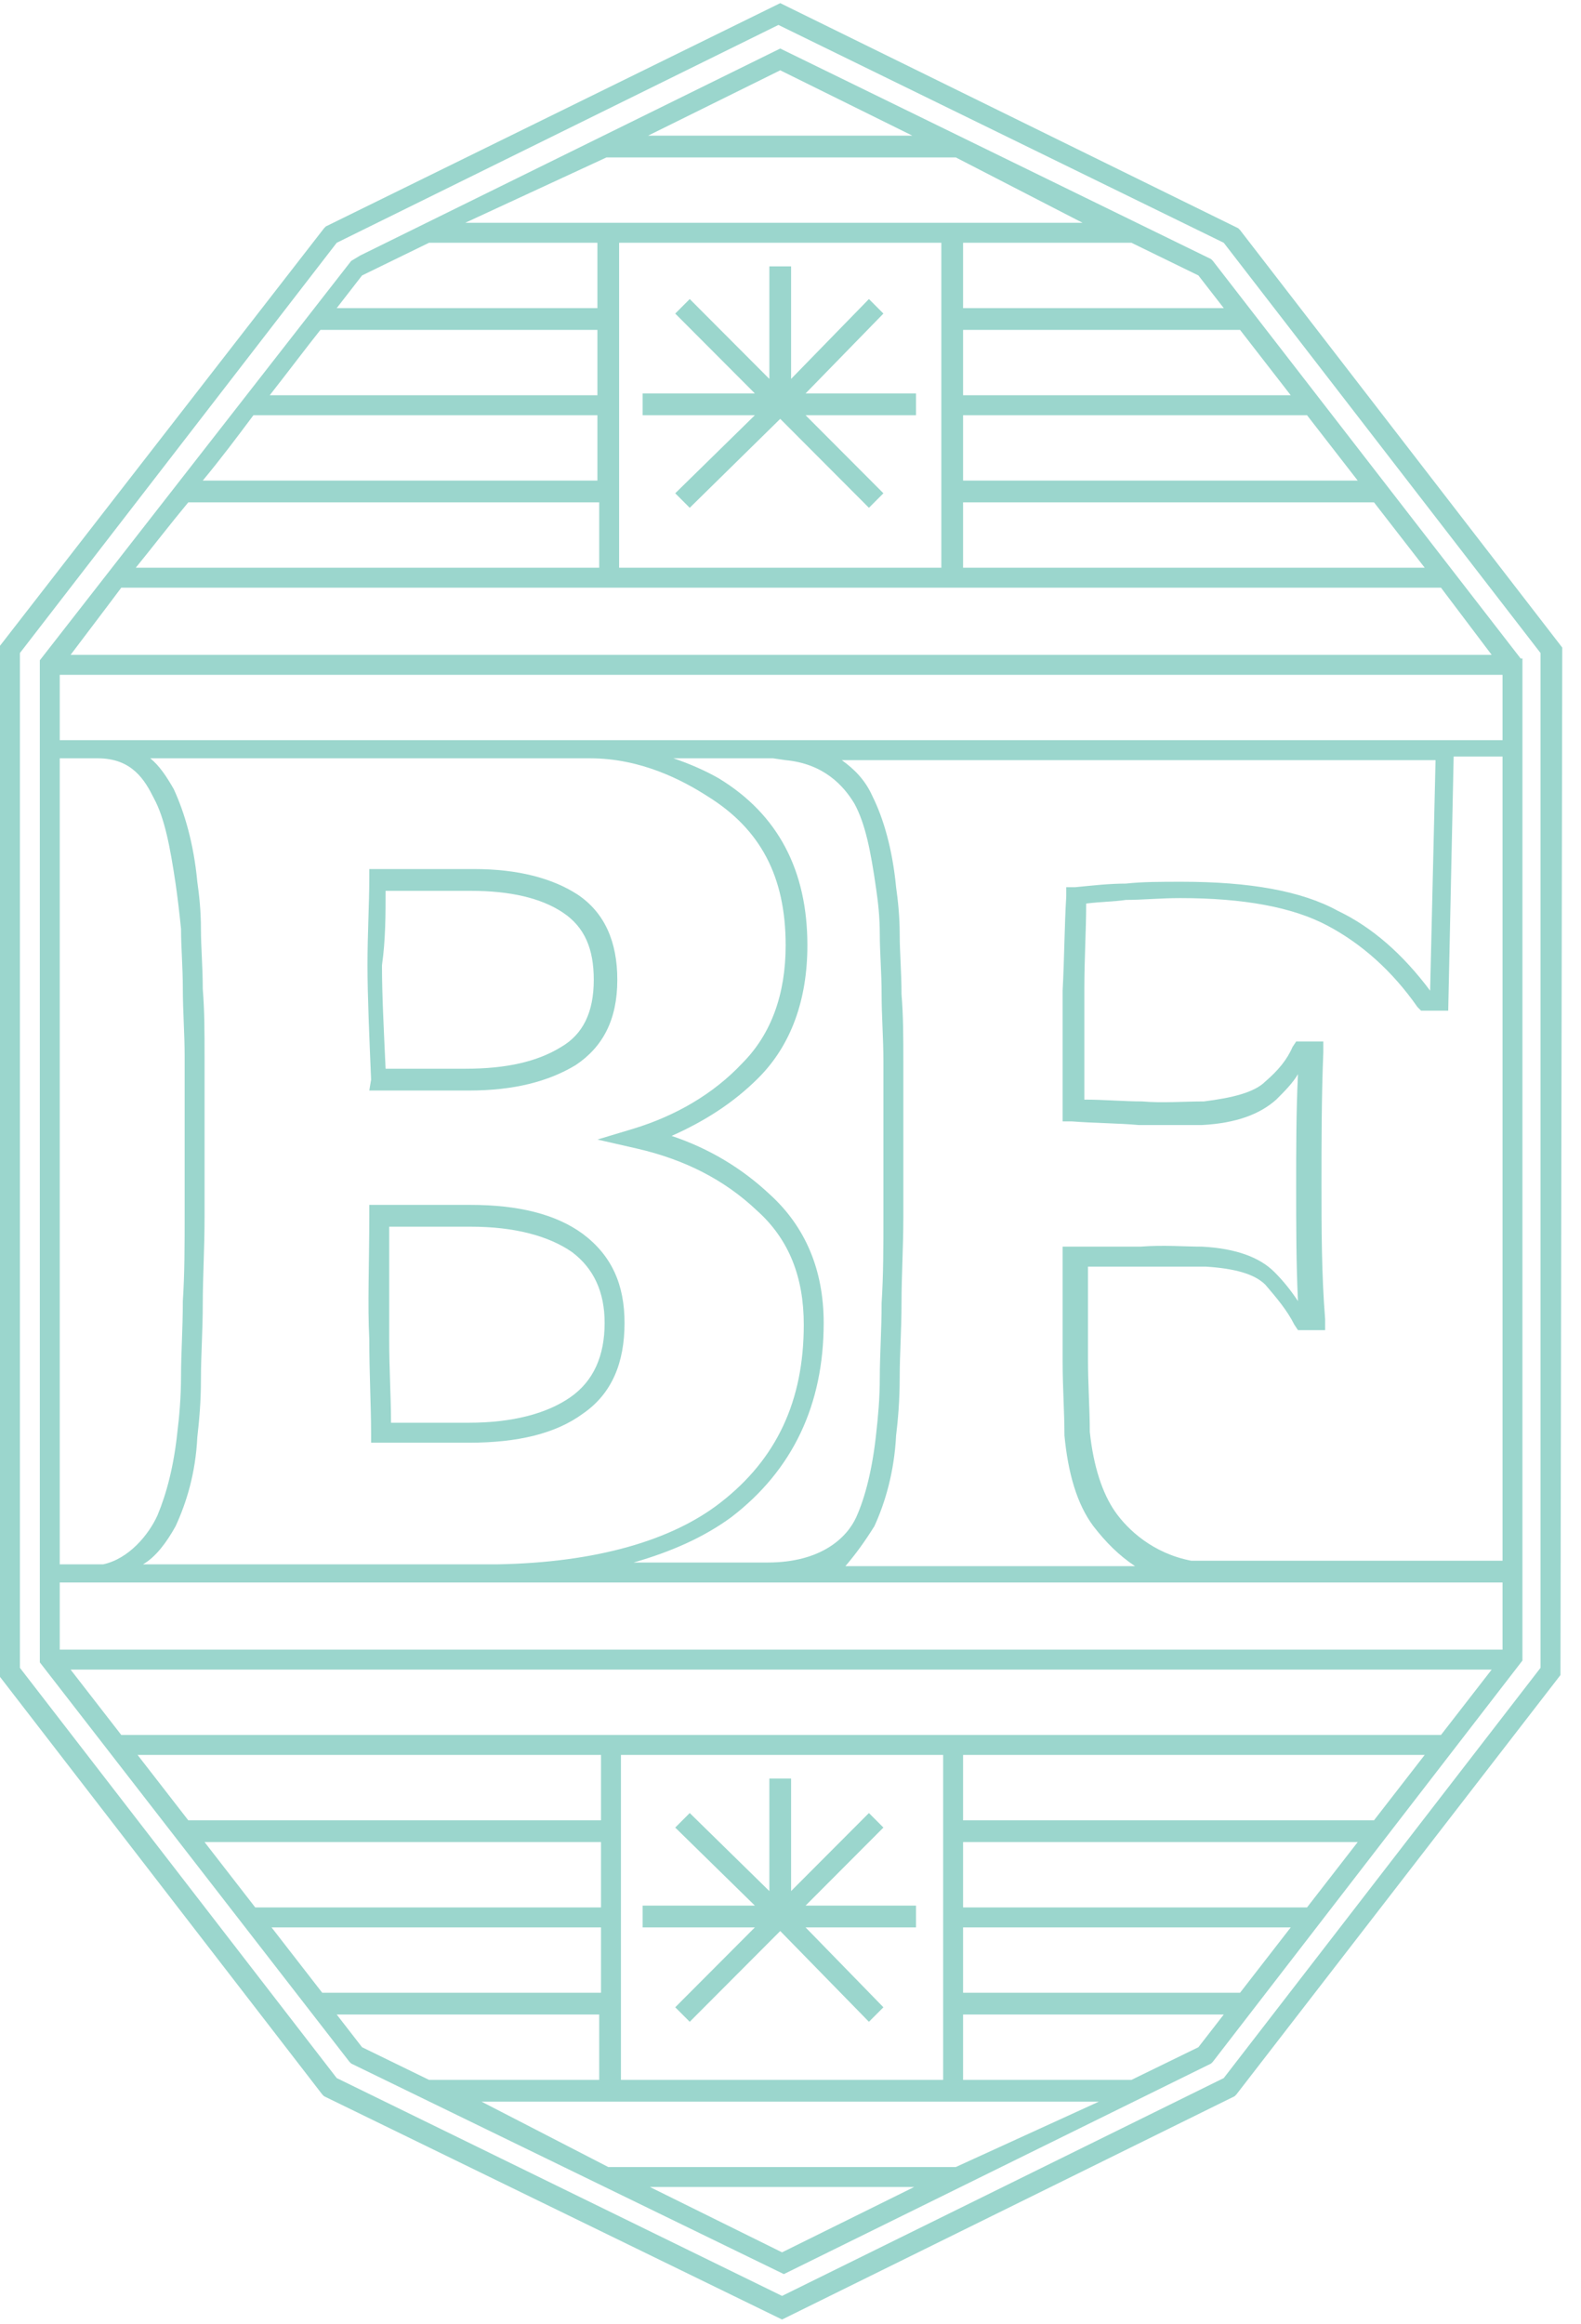 <svg width="81" height="119" viewBox="0 0 81 119" fill="none" xmlns="http://www.w3.org/2000/svg">
<path d="M34.594 25.26L35.337 26.003L39.974 21.448L44.518 26.003L45.26 25.26L41.272 21.262H46.93V20.147H41.272L45.26 16.057L44.518 15.313L40.53 19.403V13.64H39.417V19.403L35.337 15.313L34.594 16.057L38.675 20.147H32.925V21.262H38.675L34.594 25.26Z" fill="#9BD6CD"/>
<path d="M45.26 93.584L44.518 92.84L40.53 96.837V91.074H39.417V96.837L35.337 92.84L34.594 93.584L38.675 97.581H32.925V98.696H38.675L34.594 102.787L35.337 103.53L39.974 98.882L44.518 103.53L45.26 102.787L41.272 98.696H46.93V97.581H41.272L45.26 93.584Z" fill="#9BD6CD"/>
<path d="M18.92 55.843H24.021C26.34 55.843 28.102 55.378 29.493 54.541C30.885 53.612 31.627 52.218 31.627 50.172C31.627 48.22 30.977 46.733 29.586 45.803C28.288 44.967 26.526 44.502 24.3 44.502H18.92V44.967C18.92 46.268 18.828 47.755 18.828 49.429C18.828 51.009 18.92 53.054 19.013 55.285L18.92 55.843ZM19.755 45.617H24.114C26.154 45.617 27.731 45.989 28.844 46.733C29.957 47.477 30.421 48.592 30.421 50.172C30.421 51.846 29.864 52.961 28.751 53.612C27.546 54.355 25.969 54.727 23.836 54.727H19.755C19.662 52.682 19.57 50.916 19.57 49.429C19.755 48.127 19.755 46.826 19.755 45.617Z" fill="#9BD6CD"/>
<path d="M29.864 63.187C28.473 62.164 26.525 61.699 24.114 61.699H18.92V62.257C18.92 64.674 18.827 66.812 18.92 68.578C18.92 70.344 19.013 72.018 19.013 73.412V73.877H24.021C26.525 73.877 28.473 73.412 29.864 72.389C31.348 71.367 31.997 69.787 31.997 67.742C31.997 65.79 31.348 64.302 29.864 63.187ZM29.215 71.553C28.009 72.389 26.247 72.854 24.021 72.854H20.033C20.033 71.553 19.94 70.159 19.94 68.578C19.94 66.905 19.94 65.046 19.94 62.815H24.114C26.34 62.815 28.102 63.28 29.308 64.116C30.421 64.953 30.977 66.161 30.977 67.742C30.977 69.415 30.421 70.716 29.215 71.553Z" fill="#9BD6CD"/>
<path d="M80.04 33.161L63.532 11.781L63.439 11.688L39.974 0.161L16.694 11.595L16.602 11.688L0 33.068V85.775V85.868L16.509 107.249L16.602 107.342L40.067 118.776L63.253 107.342L63.346 107.249L79.948 85.775L80.04 33.161ZM1.02 33.44L17.251 12.432L39.881 1.277L62.697 12.432L78.927 33.44V85.404L62.697 106.412L40.067 117.567L17.251 106.412L1.02 85.404V33.44Z" fill="#9BD6CD"/>
<path d="M17.993 105.668L40.159 116.451L62.048 105.668L62.14 105.575L78 85.032V33.905V33.719H77.907L62.14 13.361L62.048 13.268L39.974 2.485L18.457 13.082L17.993 13.361L2.04 33.812V85.125L17.9 105.575L17.993 105.668ZM40.067 115.336L33.296 111.989H46.837L40.067 115.336ZM48.97 110.967H31.163L24.671 107.62H56.297L48.97 110.967ZM31.812 106.505V89.865H48.321V106.505H31.812ZM61.398 104.832L57.967 106.505H49.341V103.158H62.697L61.398 104.832ZM63.532 102.043H49.341V98.696H66.129L63.532 102.043ZM66.963 97.674H49.341V94.327H69.56L66.963 97.674ZM70.395 93.212H49.341V89.865H72.992L70.395 93.212ZM10.388 50.637C10.388 49.522 10.295 48.499 10.295 47.569C10.295 46.64 10.202 45.803 10.109 45.153C9.924 43.2 9.46 41.62 8.904 40.412C8.533 39.761 8.162 39.203 7.698 38.831H30.235C32.832 38.831 34.966 39.947 36.264 40.784C38.954 42.457 40.252 44.874 40.252 48.406C40.252 50.916 39.51 52.961 38.026 54.448C36.542 56.029 34.595 57.144 32.461 57.795L30.607 58.353L32.647 58.818C35.058 59.375 37.099 60.398 38.768 61.978C40.438 63.465 41.18 65.418 41.18 67.834C41.18 71.739 39.788 74.713 36.913 76.944C34.409 78.896 30.514 80.012 25.505 80.105H7.327C7.976 79.733 8.533 78.989 8.996 78.153C9.553 76.944 10.017 75.457 10.109 73.598C10.202 72.761 10.295 71.832 10.295 70.623C10.295 69.415 10.388 68.113 10.388 66.812C10.388 65.418 10.48 63.93 10.48 62.35V54.077C10.48 52.868 10.48 51.753 10.388 50.637ZM37.47 77.688C40.623 75.271 42.2 71.924 42.2 67.741C42.2 65.046 41.272 62.815 39.417 61.141C38.026 59.84 36.357 58.818 34.409 58.167C36.078 57.423 37.562 56.493 38.861 55.192C40.53 53.519 41.365 51.195 41.365 48.406C41.365 44.595 39.881 41.713 36.821 39.854C36.171 39.482 35.337 39.11 34.502 38.831H39.603L40.252 38.925C42.2 39.11 43.22 40.226 43.776 41.155C44.333 42.178 44.611 43.572 44.889 45.525C44.982 46.175 45.075 46.919 45.075 47.848C45.075 48.778 45.168 49.8 45.168 50.916C45.168 52.032 45.26 53.147 45.26 54.355V62.35C45.26 63.837 45.26 65.325 45.168 66.719C45.168 68.113 45.075 69.415 45.075 70.53C45.075 71.646 44.982 72.575 44.889 73.412C44.704 75.178 44.333 76.665 43.869 77.688C43.406 78.71 42.107 80.012 39.325 80.012H32.461C34.409 79.454 36.078 78.71 37.47 77.688ZM44.797 78.153C45.353 76.944 45.817 75.364 45.91 73.505C46.002 72.761 46.095 71.739 46.095 70.53C46.095 69.322 46.188 68.113 46.188 66.719C46.188 65.325 46.281 63.837 46.281 62.35V54.355C46.281 53.147 46.281 52.032 46.188 50.916C46.188 49.8 46.095 48.778 46.095 47.848C46.095 46.919 46.002 46.082 45.91 45.431C45.724 43.479 45.26 41.899 44.704 40.784C44.333 39.947 43.776 39.389 43.127 38.925H73.548L73.27 50.73C71.879 48.871 70.302 47.477 68.54 46.64C66.685 45.617 63.995 45.153 60.564 45.153C59.451 45.153 58.523 45.153 57.688 45.246C56.854 45.246 56.019 45.339 55.092 45.431H54.628V45.896C54.535 47.384 54.535 48.964 54.442 50.73C54.442 52.496 54.442 54.541 54.442 56.958V57.423H54.906C56.112 57.516 57.318 57.516 58.338 57.609C59.451 57.609 60.471 57.609 61.584 57.609C63.346 57.516 64.552 57.051 65.386 56.308C65.85 55.843 66.221 55.471 66.499 55.006C66.407 56.958 66.407 58.818 66.407 60.77C66.407 62.722 66.407 64.674 66.499 66.626C66.129 66.068 65.757 65.603 65.294 65.139C64.552 64.395 63.346 63.93 61.584 63.837C60.656 63.837 59.636 63.744 58.431 63.837C57.318 63.837 56.112 63.837 54.999 63.837H54.442V64.395C54.442 66.533 54.442 68.392 54.442 69.694C54.442 71.088 54.535 72.296 54.535 73.505C54.721 75.457 55.184 77.037 56.019 78.153C56.668 78.989 57.318 79.64 58.152 80.198H43.313C43.869 79.547 44.333 78.896 44.797 78.153ZM57.132 77.409C56.483 76.48 56.019 75.085 55.834 73.319C55.834 72.203 55.741 70.902 55.741 69.601C55.741 68.392 55.741 66.719 55.741 64.86C56.761 64.86 57.688 64.86 58.709 64.86C59.822 64.86 60.842 64.86 61.769 64.86C63.253 64.953 64.273 65.232 64.83 65.789C65.386 66.44 65.943 67.091 66.314 67.834L66.499 68.113H67.891V67.555C67.705 65.232 67.705 62.908 67.705 60.677C67.705 58.446 67.705 56.122 67.798 53.891V53.333H66.407L66.221 53.612C65.943 54.263 65.479 54.82 64.83 55.378C64.273 55.936 63.161 56.215 61.677 56.401C60.656 56.401 59.543 56.493 58.523 56.401C57.596 56.401 56.575 56.308 55.555 56.308C55.555 54.17 55.555 52.217 55.555 50.637C55.555 49.057 55.648 47.663 55.648 46.268C56.39 46.175 57.039 46.175 57.688 46.082C58.523 46.082 59.451 45.989 60.471 45.989C63.717 45.989 66.221 46.454 67.983 47.384C69.746 48.313 71.322 49.708 72.621 51.567L72.806 51.753H74.197L74.476 38.739H76.98V79.919H61.027C59.08 79.547 57.781 78.339 57.132 77.409ZM72.992 29.071H49.341V25.724H70.395L72.992 29.071ZM69.56 24.609H49.341V21.262H66.963L69.56 24.609ZM66.129 20.24H49.341V16.893H63.532L66.129 20.24ZM61.398 14.105L62.697 15.778H49.341V12.431H57.967L61.398 14.105ZM39.974 3.6L46.744 6.947H33.203L39.974 3.6ZM31.07 8.062H48.97L55.463 11.409H23.836L31.07 8.062ZM48.228 12.431V29.071H31.719V12.431H48.228ZM18.549 14.105L21.981 12.431H30.607V15.778H17.251L18.549 14.105ZM16.416 16.893H30.607V20.24H13.819C14.839 18.939 15.674 17.823 16.416 16.893ZM12.985 21.262H30.607V24.609H10.388C11.315 23.493 12.15 22.378 12.985 21.262ZM9.646 25.724H30.699V29.071H6.956C7.791 28.048 8.718 26.84 9.646 25.724ZM6.214 30.093H73.826L76.423 33.533H3.617C4.174 32.789 5.101 31.581 6.214 30.093ZM3.061 34.555H76.98V37.902H3.061V34.555ZM3.061 58.074V38.831H5.008C6.771 38.831 7.42 39.947 7.884 40.877C8.44 41.899 8.718 43.386 8.996 45.246C9.089 45.896 9.182 46.64 9.275 47.569C9.275 48.499 9.367 49.522 9.367 50.637C9.367 51.753 9.46 52.961 9.46 54.077V62.164C9.46 63.744 9.46 65.232 9.367 66.626C9.367 68.02 9.275 69.322 9.275 70.437C9.275 71.553 9.182 72.575 9.089 73.319C8.904 75.085 8.533 76.48 8.069 77.595C7.605 78.618 6.585 79.826 5.287 80.105H3.061V58.074ZM3.061 81.034H76.98V84.474H3.061V81.034ZM3.617 85.496H76.423L73.826 88.843H49.249H30.607H6.214L3.617 85.496ZM7.049 89.865H30.792V93.212H9.646L7.049 89.865ZM10.48 94.327H30.792V97.674H13.077L10.48 94.327ZM13.912 98.696H30.792V102.043H16.509L13.912 98.696ZM30.699 103.158V106.505H21.981L18.549 104.832L17.251 103.158H30.699Z" fill="#9BD6CD"/>
</svg>
